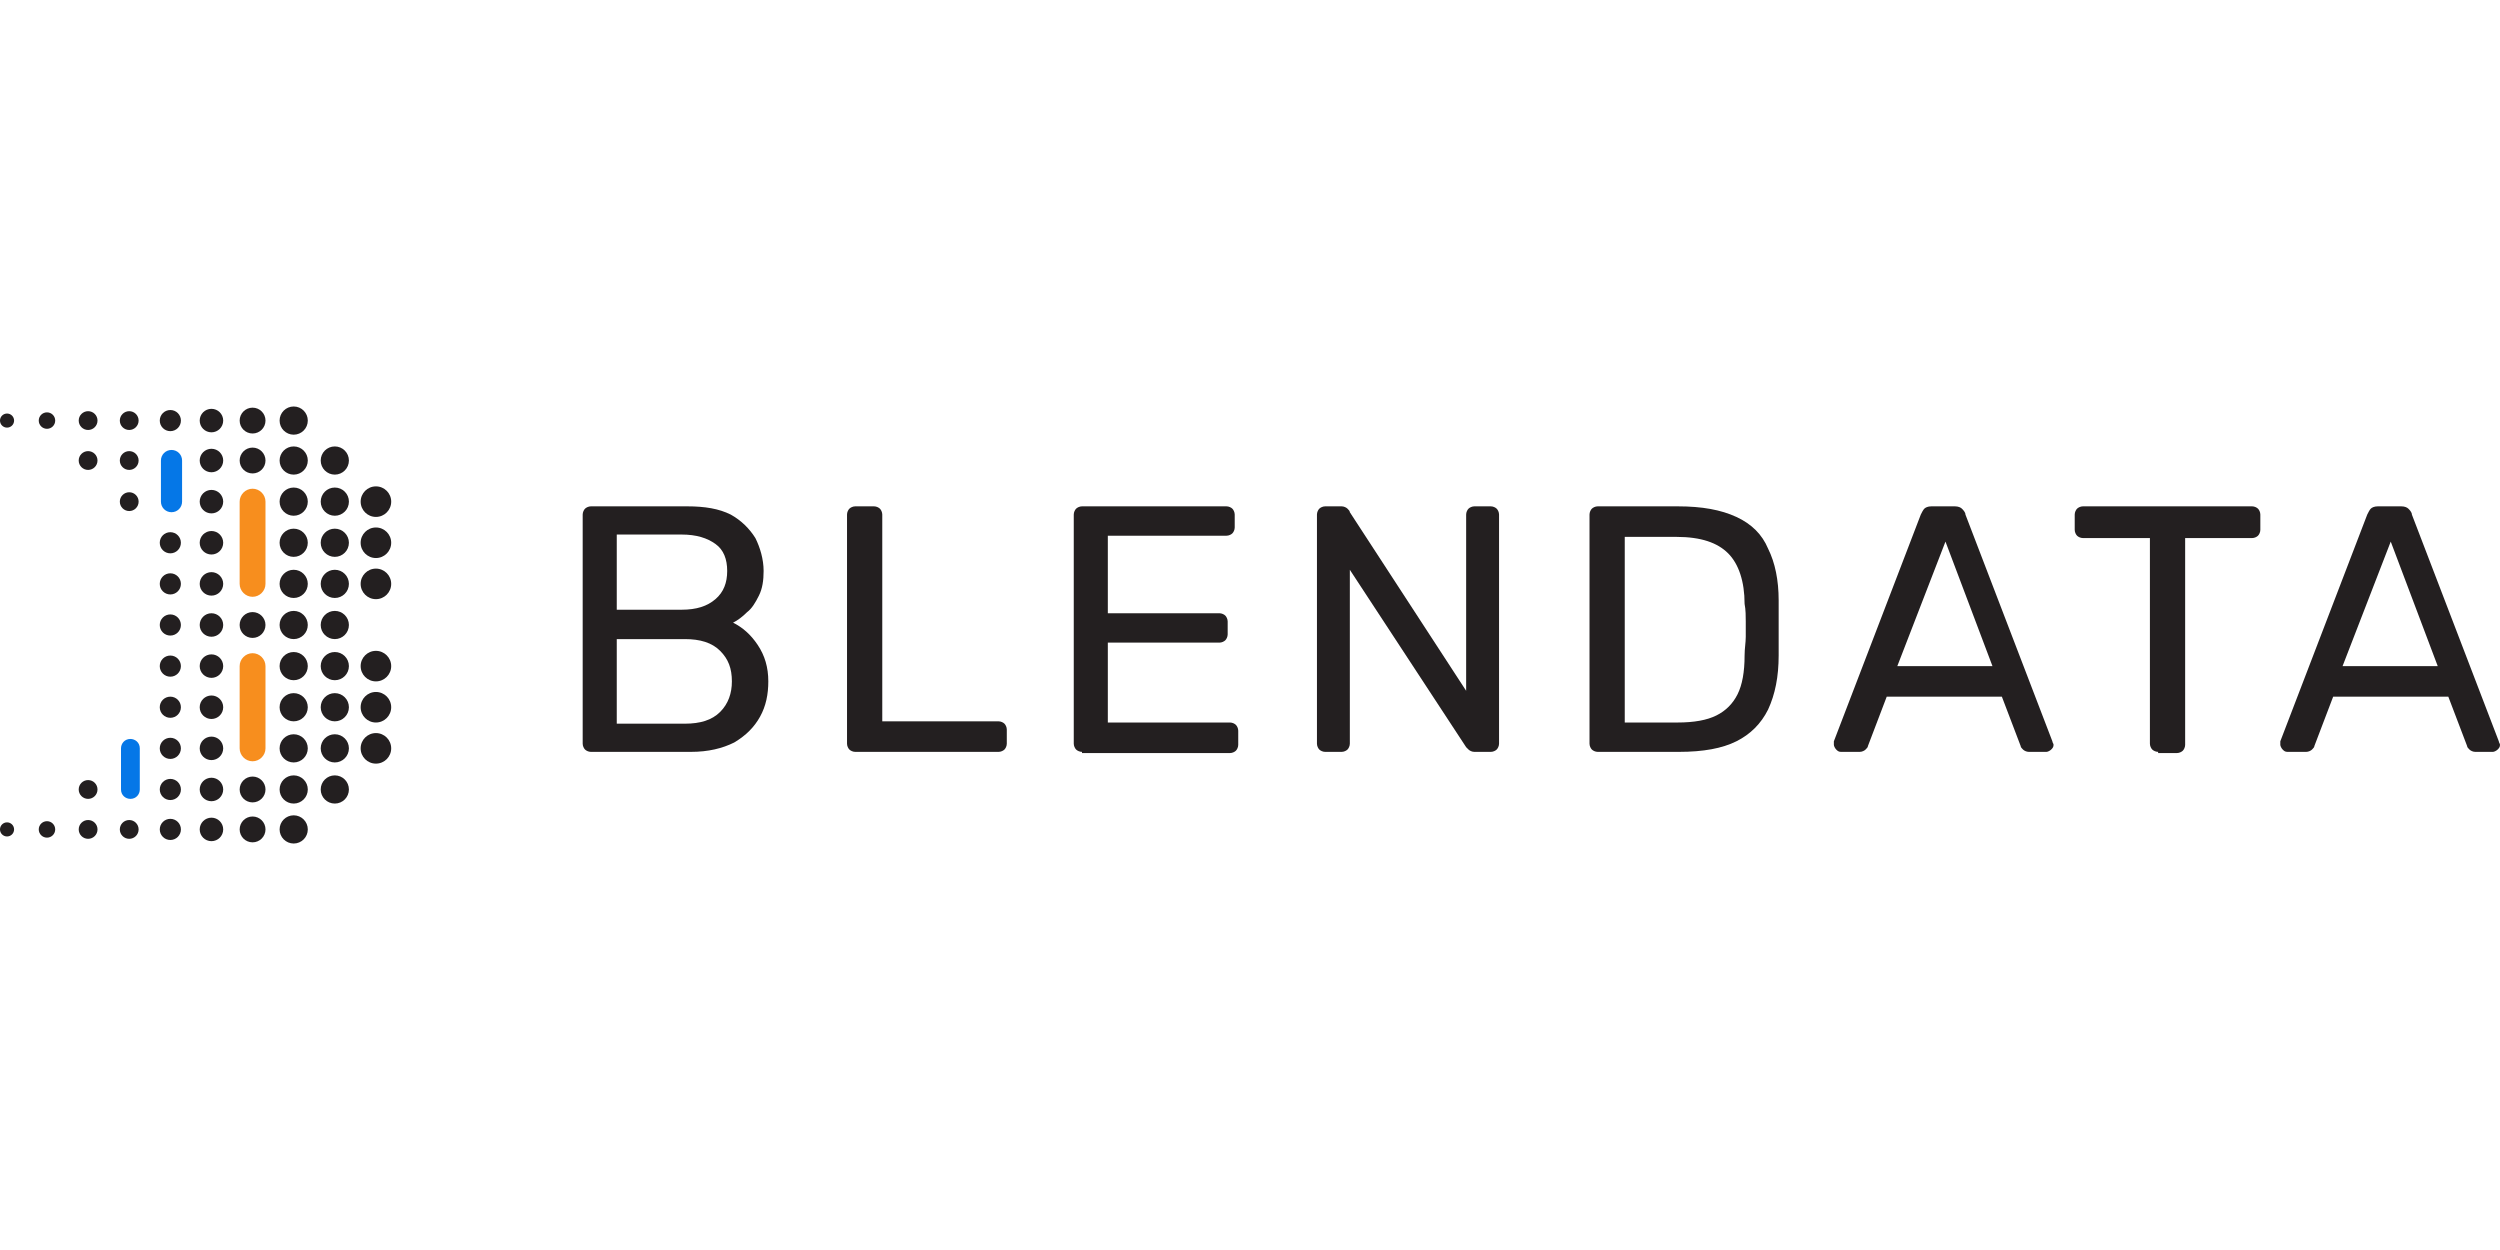<?xml version="1.0" encoding="UTF-8"?>
<svg xmlns="http://www.w3.org/2000/svg" width="220" height="110" viewBox="0 0 220 110" fill="none">
  <g clip-path="url(#clip0_3632_1843)">
    <path d="M25.845 38.252C26.53 38.252 27.086 37.696 27.086 37.011C27.086 36.326 26.53 35.771 25.845 35.771C25.16 35.771 24.605 36.326 24.605 37.011C24.605 37.696 25.16 38.252 25.845 38.252Z" fill="#231F20"></path>
    <path d="M22.227 38.148C22.855 38.148 23.364 37.639 23.364 37.011C23.364 36.383 22.855 35.874 22.227 35.874C21.599 35.874 21.09 36.383 21.09 37.011C21.09 37.639 21.599 38.148 22.227 38.148Z" fill="#231F20"></path>
    <path d="M18.608 38.045C19.179 38.045 19.642 37.582 19.642 37.011C19.642 36.44 19.179 35.977 18.608 35.977C18.037 35.977 17.574 36.44 17.574 37.011C17.574 37.582 18.037 38.045 18.608 38.045Z" fill="#231F20"></path>
    <path d="M14.99 37.942C15.504 37.942 15.921 37.525 15.921 37.011C15.921 36.497 15.504 36.081 14.99 36.081C14.476 36.081 14.06 36.497 14.06 37.011C14.06 37.525 14.476 37.942 14.99 37.942Z" fill="#231F20"></path>
    <path d="M11.371 37.838C11.828 37.838 12.198 37.468 12.198 37.011C12.198 36.554 11.828 36.184 11.371 36.184C10.914 36.184 10.544 36.554 10.544 37.011C10.544 37.468 10.914 37.838 11.371 37.838Z" fill="#231F20"></path>
    <path d="M7.754 37.838C8.211 37.838 8.581 37.468 8.581 37.011C8.581 36.554 8.211 36.184 7.754 36.184C7.297 36.184 6.927 36.554 6.927 37.011C6.927 37.468 7.297 37.838 7.754 37.838Z" fill="#231F20"></path>
    <path d="M4.134 37.735C4.534 37.735 4.858 37.411 4.858 37.011C4.858 36.611 4.534 36.288 4.134 36.288C3.734 36.288 3.41 36.611 3.41 37.011C3.41 37.411 3.734 37.735 4.134 37.735Z" fill="#231F20"></path>
    <path d="M0.619 37.631C0.962 37.631 1.24 37.354 1.24 37.011C1.24 36.669 0.962 36.391 0.619 36.391C0.277 36.391 -0.001 36.669 -0.001 37.011C-0.001 37.354 0.277 37.631 0.619 37.631Z" fill="#231F20"></path>
    <path d="M29.463 41.767C30.148 41.767 30.704 41.211 30.704 40.526C30.704 39.841 30.148 39.286 29.463 39.286C28.778 39.286 28.223 39.841 28.223 40.526C28.223 41.211 28.778 41.767 29.463 41.767Z" fill="#231F20"></path>
    <path d="M25.845 41.767C26.53 41.767 27.086 41.211 27.086 40.526C27.086 39.841 26.53 39.286 25.845 39.286C25.16 39.286 24.605 39.841 24.605 40.526C24.605 41.211 25.16 41.767 25.845 41.767Z" fill="#231F20"></path>
    <path d="M22.227 41.663C22.855 41.663 23.364 41.154 23.364 40.526C23.364 39.898 22.855 39.389 22.227 39.389C21.599 39.389 21.09 39.898 21.09 40.526C21.09 41.154 21.599 41.663 22.227 41.663Z" fill="#231F20"></path>
    <path d="M18.608 41.56C19.179 41.56 19.642 41.097 19.642 40.526C19.642 39.955 19.179 39.492 18.608 39.492C18.037 39.492 17.574 39.955 17.574 40.526C17.574 41.097 18.037 41.56 18.608 41.56Z" fill="#231F20"></path>
    <path d="M11.371 41.353C11.828 41.353 12.198 40.983 12.198 40.526C12.198 40.069 11.828 39.699 11.371 39.699C10.914 39.699 10.544 40.069 10.544 40.526C10.544 40.983 10.914 41.353 11.371 41.353Z" fill="#231F20"></path>
    <path d="M7.753 41.353C8.21 41.353 8.58 40.983 8.58 40.526C8.58 40.069 8.21 39.699 7.753 39.699C7.296 39.699 6.926 40.069 6.926 40.526C6.926 40.983 7.296 41.353 7.753 41.353Z" fill="#231F20"></path>
    <path d="M33.082 45.489C33.825 45.489 34.426 44.887 34.426 44.145C34.426 43.402 33.825 42.801 33.082 42.801C32.34 42.801 31.738 43.402 31.738 44.145C31.738 44.887 32.34 45.489 33.082 45.489Z" fill="#231F20"></path>
    <path d="M29.464 45.385C30.149 45.385 30.705 44.83 30.705 44.145C30.705 43.459 30.149 42.904 29.464 42.904C28.779 42.904 28.224 43.459 28.224 44.145C28.224 44.83 28.779 45.385 29.464 45.385Z" fill="#231F20"></path>
    <path d="M25.845 45.385C26.53 45.385 27.086 44.83 27.086 44.145C27.086 43.459 26.53 42.904 25.845 42.904C25.16 42.904 24.605 43.459 24.605 44.145C24.605 44.83 25.16 45.385 25.845 45.385Z" fill="#231F20"></path>
    <path d="M18.608 45.178C19.179 45.178 19.642 44.716 19.642 44.145C19.642 43.574 19.179 43.111 18.608 43.111C18.037 43.111 17.574 43.574 17.574 44.145C17.574 44.716 18.037 45.178 18.608 45.178Z" fill="#231F20"></path>
    <path d="M11.372 44.972C11.829 44.972 12.199 44.602 12.199 44.145C12.199 43.688 11.829 43.318 11.372 43.318C10.915 43.318 10.545 43.688 10.545 44.145C10.545 44.602 10.915 44.972 11.372 44.972Z" fill="#231F20"></path>
    <path d="M33.081 49.107C33.824 49.107 34.425 48.505 34.425 47.763C34.425 47.021 33.824 46.419 33.081 46.419C32.339 46.419 31.737 47.021 31.737 47.763C31.737 48.505 32.339 49.107 33.081 49.107Z" fill="#231F20"></path>
    <path d="M29.463 49.004C30.148 49.004 30.704 48.448 30.704 47.763C30.704 47.078 30.148 46.523 29.463 46.523C28.778 46.523 28.223 47.078 28.223 47.763C28.223 48.448 28.778 49.004 29.463 49.004Z" fill="#231F20"></path>
    <path d="M25.844 49.004C26.529 49.004 27.085 48.448 27.085 47.763C27.085 47.078 26.529 46.523 25.844 46.523C25.159 46.523 24.604 47.078 24.604 47.763C24.604 48.448 25.159 49.004 25.844 49.004Z" fill="#231F20"></path>
    <path d="M18.608 48.797C19.179 48.797 19.642 48.334 19.642 47.763C19.642 47.192 19.179 46.729 18.608 46.729C18.037 46.729 17.574 47.192 17.574 47.763C17.574 48.334 18.037 48.797 18.608 48.797Z" fill="#231F20"></path>
    <path d="M14.989 48.694C15.503 48.694 15.919 48.277 15.919 47.763C15.919 47.249 15.503 46.833 14.989 46.833C14.475 46.833 14.059 47.249 14.059 47.763C14.059 48.277 14.475 48.694 14.989 48.694Z" fill="#231F20"></path>
    <path d="M33.081 52.726C33.824 52.726 34.425 52.124 34.425 51.382C34.425 50.639 33.824 50.038 33.081 50.038C32.339 50.038 31.737 50.639 31.737 51.382C31.737 52.124 32.339 52.726 33.081 52.726Z" fill="#231F20"></path>
    <path d="M29.463 52.622C30.148 52.622 30.704 52.067 30.704 51.382C30.704 50.696 30.148 50.141 29.463 50.141C28.778 50.141 28.223 50.696 28.223 51.382C28.223 52.067 28.778 52.622 29.463 52.622Z" fill="#231F20"></path>
    <path d="M25.844 52.622C26.529 52.622 27.085 52.067 27.085 51.382C27.085 50.696 26.529 50.141 25.844 50.141C25.159 50.141 24.604 50.696 24.604 51.382C24.604 52.067 25.159 52.622 25.844 52.622Z" fill="#231F20"></path>
    <path d="M18.608 52.415C19.179 52.415 19.642 51.953 19.642 51.382C19.642 50.811 19.179 50.348 18.608 50.348C18.037 50.348 17.574 50.811 17.574 51.382C17.574 51.953 18.037 52.415 18.608 52.415Z" fill="#231F20"></path>
    <path d="M14.989 52.312C15.503 52.312 15.919 51.895 15.919 51.382C15.919 50.868 15.503 50.451 14.989 50.451C14.475 50.451 14.059 50.868 14.059 51.382C14.059 51.895 14.475 52.312 14.989 52.312Z" fill="#231F20"></path>
    <path d="M29.463 56.241C30.148 56.241 30.704 55.685 30.704 55C30.704 54.315 30.148 53.759 29.463 53.759C28.778 53.759 28.223 54.315 28.223 55C28.223 55.685 28.778 56.241 29.463 56.241Z" fill="#231F20"></path>
    <path d="M25.844 56.241C26.529 56.241 27.085 55.685 27.085 55C27.085 54.315 26.529 53.759 25.844 53.759C25.159 53.759 24.604 54.315 24.604 55C24.604 55.685 25.159 56.241 25.844 56.241Z" fill="#231F20"></path>
    <path d="M22.225 56.137C22.853 56.137 23.362 55.628 23.362 55C23.362 54.372 22.853 53.863 22.225 53.863C21.597 53.863 21.088 54.372 21.088 55C21.088 55.628 21.597 56.137 22.225 56.137Z" fill="#231F20"></path>
    <path d="M18.608 56.034C19.179 56.034 19.642 55.571 19.642 55C19.642 54.429 19.179 53.966 18.608 53.966C18.037 53.966 17.574 54.429 17.574 55C17.574 55.571 18.037 56.034 18.608 56.034Z" fill="#231F20"></path>
    <path d="M14.989 55.93C15.503 55.93 15.919 55.514 15.919 55C15.919 54.486 15.503 54.069 14.989 54.069C14.475 54.069 14.059 54.486 14.059 55C14.059 55.514 14.475 55.93 14.989 55.93Z" fill="#231F20"></path>
    <path d="M33.081 59.962C33.824 59.962 34.425 59.361 34.425 58.618C34.425 57.876 33.824 57.275 33.081 57.275C32.339 57.275 31.737 57.876 31.737 58.618C31.737 59.361 32.339 59.962 33.081 59.962Z" fill="#231F20"></path>
    <path d="M29.463 59.859C30.148 59.859 30.704 59.304 30.704 58.618C30.704 57.933 30.148 57.378 29.463 57.378C28.778 57.378 28.223 57.933 28.223 58.618C28.223 59.304 28.778 59.859 29.463 59.859Z" fill="#231F20"></path>
    <path d="M25.844 59.859C26.529 59.859 27.085 59.304 27.085 58.618C27.085 57.933 26.529 57.378 25.844 57.378C25.159 57.378 24.604 57.933 24.604 58.618C24.604 59.304 25.159 59.859 25.844 59.859Z" fill="#231F20"></path>
    <path d="M18.608 59.652C19.179 59.652 19.642 59.189 19.642 58.618C19.642 58.047 19.179 57.585 18.608 57.585C18.037 57.585 17.574 58.047 17.574 58.618C17.574 59.189 18.037 59.652 18.608 59.652Z" fill="#231F20"></path>
    <path d="M14.989 59.549C15.503 59.549 15.919 59.132 15.919 58.618C15.919 58.105 15.503 57.688 14.989 57.688C14.475 57.688 14.059 58.105 14.059 58.618C14.059 59.132 14.475 59.549 14.989 59.549Z" fill="#231F20"></path>
    <path d="M33.081 63.581C33.824 63.581 34.425 62.979 34.425 62.237C34.425 61.495 33.824 60.893 33.081 60.893C32.339 60.893 31.737 61.495 31.737 62.237C31.737 62.979 32.339 63.581 33.081 63.581Z" fill="#231F20"></path>
    <path d="M29.463 63.477C30.148 63.477 30.704 62.922 30.704 62.237C30.704 61.552 30.148 60.996 29.463 60.996C28.778 60.996 28.223 61.552 28.223 62.237C28.223 62.922 28.778 63.477 29.463 63.477Z" fill="#231F20"></path>
    <path d="M25.844 63.477C26.529 63.477 27.085 62.922 27.085 62.237C27.085 61.552 26.529 60.996 25.844 60.996C25.159 60.996 24.604 61.552 24.604 62.237C24.604 62.922 25.159 63.477 25.844 63.477Z" fill="#231F20"></path>
    <path d="M18.608 63.271C19.179 63.271 19.642 62.808 19.642 62.237C19.642 61.666 19.179 61.203 18.608 61.203C18.037 61.203 17.574 61.666 17.574 62.237C17.574 62.808 18.037 63.271 18.608 63.271Z" fill="#231F20"></path>
    <path d="M14.989 63.167C15.503 63.167 15.919 62.751 15.919 62.237C15.919 61.723 15.503 61.306 14.989 61.306C14.475 61.306 14.059 61.723 14.059 62.237C14.059 62.751 14.475 63.167 14.989 63.167Z" fill="#231F20"></path>
    <path d="M33.081 67.199C33.824 67.199 34.425 66.598 34.425 65.855C34.425 65.113 33.824 64.511 33.081 64.511C32.339 64.511 31.737 65.113 31.737 65.855C31.737 66.598 32.339 67.199 33.081 67.199Z" fill="#231F20"></path>
    <path d="M29.463 67.096C30.148 67.096 30.704 66.54 30.704 65.855C30.704 65.17 30.148 64.615 29.463 64.615C28.778 64.615 28.223 65.17 28.223 65.855C28.223 66.54 28.778 67.096 29.463 67.096Z" fill="#231F20"></path>
    <path d="M25.844 67.096C26.529 67.096 27.085 66.54 27.085 65.855C27.085 65.17 26.529 64.615 25.844 64.615C25.159 64.615 24.604 65.17 24.604 65.855C24.604 66.54 25.159 67.096 25.844 67.096Z" fill="#231F20"></path>
    <path d="M18.608 66.889C19.179 66.889 19.642 66.426 19.642 65.855C19.642 65.284 19.179 64.822 18.608 64.822C18.037 64.822 17.574 65.284 17.574 65.855C17.574 66.426 18.037 66.889 18.608 66.889Z" fill="#231F20"></path>
    <path d="M14.989 66.786C15.503 66.786 15.919 66.369 15.919 65.855C15.919 65.341 15.503 64.925 14.989 64.925C14.475 64.925 14.059 65.341 14.059 65.855C14.059 66.369 14.475 66.786 14.989 66.786Z" fill="#231F20"></path>
    <path d="M29.463 70.714C30.148 70.714 30.704 70.159 30.704 69.474C30.704 68.789 30.148 68.233 29.463 68.233C28.778 68.233 28.223 68.789 28.223 69.474C28.223 70.159 28.778 70.714 29.463 70.714Z" fill="#231F20"></path>
    <path d="M25.845 70.714C26.53 70.714 27.086 70.159 27.086 69.474C27.086 68.789 26.53 68.233 25.845 68.233C25.16 68.233 24.605 68.789 24.605 69.474C24.605 70.159 25.16 70.714 25.845 70.714Z" fill="#231F20"></path>
    <path d="M22.227 70.611C22.855 70.611 23.364 70.102 23.364 69.474C23.364 68.846 22.855 68.337 22.227 68.337C21.599 68.337 21.09 68.846 21.09 69.474C21.09 70.102 21.599 70.611 22.227 70.611Z" fill="#231F20"></path>
    <path d="M18.608 70.508C19.179 70.508 19.642 70.045 19.642 69.474C19.642 68.903 19.179 68.44 18.608 68.44C18.037 68.44 17.574 68.903 17.574 69.474C17.574 70.045 18.037 70.508 18.608 70.508Z" fill="#231F20"></path>
    <path d="M14.99 70.404C15.504 70.404 15.921 69.988 15.921 69.474C15.921 68.96 15.504 68.543 14.99 68.543C14.476 68.543 14.06 68.96 14.06 69.474C14.06 69.988 14.476 70.404 14.99 70.404Z" fill="#231F20"></path>
    <path d="M7.753 70.301C8.21 70.301 8.58 69.931 8.58 69.474C8.58 69.017 8.21 68.647 7.753 68.647C7.296 68.647 6.926 69.017 6.926 69.474C6.926 69.931 7.296 70.301 7.753 70.301Z" fill="#231F20"></path>
    <path d="M25.845 74.23C26.53 74.23 27.086 73.674 27.086 72.989C27.086 72.304 26.53 71.748 25.845 71.748C25.16 71.748 24.605 72.304 24.605 72.989C24.605 73.674 25.16 74.23 25.845 74.23Z" fill="#231F20"></path>
    <path d="M22.227 74.126C22.855 74.126 23.364 73.617 23.364 72.989C23.364 72.361 22.855 71.852 22.227 71.852C21.599 71.852 21.09 72.361 21.09 72.989C21.09 73.617 21.599 74.126 22.227 74.126Z" fill="#231F20"></path>
    <path d="M18.608 74.023C19.179 74.023 19.642 73.56 19.642 72.989C19.642 72.418 19.179 71.955 18.608 71.955C18.037 71.955 17.574 72.418 17.574 72.989C17.574 73.56 18.037 74.023 18.608 74.023Z" fill="#231F20"></path>
    <path d="M14.99 73.919C15.504 73.919 15.921 73.503 15.921 72.989C15.921 72.475 15.504 72.058 14.99 72.058C14.476 72.058 14.06 72.475 14.06 72.989C14.06 73.503 14.476 73.919 14.99 73.919Z" fill="#231F20"></path>
    <path d="M11.371 73.816C11.828 73.816 12.198 73.446 12.198 72.989C12.198 72.532 11.828 72.162 11.371 72.162C10.914 72.162 10.544 72.532 10.544 72.989C10.544 73.446 10.914 73.816 11.371 73.816Z" fill="#231F20"></path>
    <path d="M7.754 73.816C8.211 73.816 8.581 73.446 8.581 72.989C8.581 72.532 8.211 72.162 7.754 72.162C7.297 72.162 6.927 72.532 6.927 72.989C6.927 73.446 7.297 73.816 7.754 73.816Z" fill="#231F20"></path>
    <path d="M4.134 73.713C4.534 73.713 4.858 73.388 4.858 72.989C4.858 72.589 4.534 72.265 4.134 72.265C3.734 72.265 3.41 72.589 3.41 72.989C3.41 73.388 3.734 73.713 4.134 73.713Z" fill="#231F20"></path>
    <path d="M0.619 73.609C0.962 73.609 1.24 73.331 1.24 72.989C1.24 72.646 0.962 72.368 0.619 72.368C0.277 72.368 -0.001 72.646 -0.001 72.989C-0.001 73.331 0.277 73.609 0.619 73.609Z" fill="#231F20"></path>
    <path d="M23.363 58.618C23.363 57.998 22.846 57.481 22.226 57.481C21.606 57.481 21.089 57.998 21.089 58.618V65.855C21.089 66.476 21.606 66.993 22.226 66.993C22.846 66.993 23.363 66.476 23.363 65.855V58.618Z" fill="#F78E1E"></path>
    <path d="M16.023 40.526C16.023 40.009 15.61 39.596 15.093 39.596C14.576 39.596 14.162 40.009 14.162 40.526V44.145C14.162 44.662 14.576 45.075 15.093 45.075C15.61 45.075 16.023 44.662 16.023 44.145V40.526Z" fill="#0577E7"></path>
    <path d="M23.363 44.145C23.363 43.524 22.846 43.007 22.226 43.007C21.606 43.007 21.089 43.524 21.089 44.145V51.382C21.089 52.002 21.606 52.519 22.226 52.519C22.846 52.519 23.363 52.002 23.363 51.382V44.145Z" fill="#F78E1E"></path>
    <path d="M12.302 65.855C12.302 65.338 11.888 65.028 11.475 65.028C10.958 65.028 10.648 65.442 10.648 65.855V69.474C10.648 69.991 11.061 70.301 11.475 70.301C11.992 70.301 12.302 69.887 12.302 69.474V65.855Z" fill="#0577E7"></path>
    <path d="M52 66.165C51.793 66.165 51.587 66.062 51.483 65.959C51.38 65.855 51.276 65.649 51.276 65.442V45.282C51.276 45.075 51.38 44.868 51.483 44.765C51.587 44.662 51.793 44.558 52 44.558H60.478C62.028 44.558 63.269 44.765 64.303 45.282C65.233 45.799 65.957 46.523 66.474 47.35C66.887 48.177 67.198 49.211 67.198 50.244C67.198 51.071 67.094 51.795 66.784 52.415C66.474 53.036 66.164 53.553 65.75 53.863C65.337 54.276 64.923 54.587 64.51 54.793C65.337 55.207 66.06 55.827 66.681 56.758C67.301 57.688 67.611 58.722 67.611 59.962C67.611 61.1 67.404 62.133 66.887 63.064C66.371 63.995 65.647 64.718 64.613 65.338C63.579 65.855 62.339 66.165 60.788 66.165H52ZM54.275 53.656H59.961C61.305 53.656 62.235 53.346 62.959 52.726C63.682 52.105 63.993 51.278 63.993 50.244C63.993 49.211 63.682 48.383 62.959 47.867C62.235 47.35 61.305 47.039 59.961 47.039H54.275V53.656ZM54.275 63.684H60.271C61.615 63.684 62.649 63.374 63.372 62.651C64.096 61.927 64.406 60.996 64.406 59.962C64.406 58.825 64.096 57.998 63.372 57.275C62.649 56.551 61.615 56.241 60.271 56.241H54.275V63.684Z" fill="#231F20"></path>
    <path d="M75.262 66.165C75.055 66.165 74.848 66.062 74.745 65.959C74.641 65.855 74.538 65.649 74.538 65.442V45.282C74.538 45.075 74.641 44.868 74.745 44.765C74.848 44.662 75.055 44.558 75.262 44.558H76.916C77.123 44.558 77.329 44.662 77.433 44.765C77.536 44.868 77.64 45.075 77.64 45.282V63.477H87.875C88.081 63.477 88.288 63.581 88.392 63.684C88.495 63.788 88.598 63.995 88.598 64.201V65.442C88.598 65.649 88.495 65.855 88.392 65.959C88.288 66.062 88.081 66.165 87.875 66.165H75.262Z" fill="#231F20"></path>
    <path d="M95.215 66.165C95.008 66.165 94.801 66.062 94.698 65.959C94.595 65.855 94.491 65.649 94.491 65.442V45.282C94.491 45.075 94.595 44.868 94.698 44.765C94.801 44.662 95.008 44.558 95.215 44.558H107.931C108.138 44.558 108.345 44.662 108.448 44.765C108.551 44.868 108.655 45.075 108.655 45.282V46.419C108.655 46.626 108.551 46.833 108.448 46.936C108.345 47.039 108.138 47.143 107.931 47.143H97.489V53.966H107.311C107.518 53.966 107.724 54.07 107.828 54.173C107.931 54.276 108.035 54.483 108.035 54.69V55.827C108.035 56.034 107.931 56.241 107.828 56.344C107.724 56.447 107.518 56.551 107.311 56.551H97.489V63.581H108.241C108.448 63.581 108.655 63.684 108.758 63.788C108.862 63.891 108.965 64.098 108.965 64.305V65.545C108.965 65.752 108.862 65.959 108.758 66.062C108.655 66.165 108.448 66.269 108.241 66.269H95.215V66.165Z" fill="#231F20"></path>
    <path d="M116.615 66.165C116.409 66.165 116.202 66.062 116.098 65.959C115.995 65.855 115.892 65.649 115.892 65.442V45.282C115.892 45.075 115.995 44.868 116.098 44.765C116.202 44.662 116.409 44.558 116.615 44.558H118.063C118.269 44.558 118.476 44.662 118.58 44.765C118.683 44.868 118.786 44.972 118.786 45.075L129.021 60.79V45.282C129.021 45.075 129.125 44.868 129.228 44.765C129.332 44.662 129.538 44.558 129.745 44.558H131.192C131.399 44.558 131.606 44.662 131.709 44.765C131.813 44.868 131.916 45.075 131.916 45.282V65.442C131.916 65.649 131.813 65.855 131.709 65.959C131.606 66.062 131.399 66.165 131.192 66.165H129.745C129.538 66.165 129.332 66.062 129.228 65.959C129.125 65.855 129.021 65.752 129.021 65.752L118.786 50.141V65.442C118.786 65.649 118.683 65.855 118.58 65.959C118.476 66.062 118.269 66.165 118.063 66.165H116.615Z" fill="#231F20"></path>
    <path d="M140.601 66.165C140.394 66.165 140.187 66.062 140.084 65.959C139.98 65.855 139.877 65.649 139.877 65.442V45.282C139.877 45.075 139.98 44.868 140.084 44.765C140.187 44.662 140.394 44.558 140.601 44.558H147.631C149.802 44.558 151.456 44.868 152.8 45.489C154.144 46.109 155.074 47.039 155.591 48.28C156.212 49.521 156.522 51.071 156.522 52.829C156.522 53.759 156.522 54.587 156.522 55.31C156.522 56.034 156.522 56.861 156.522 57.688C156.522 59.549 156.212 61.1 155.591 62.444C154.971 63.684 154.041 64.615 152.8 65.235C151.559 65.855 149.905 66.165 147.734 66.165H140.601ZM142.978 63.581H147.631C149.078 63.581 150.215 63.374 151.042 62.961C151.87 62.547 152.49 61.927 152.903 61.1C153.317 60.273 153.524 59.135 153.524 57.688C153.524 57.068 153.627 56.551 153.627 56.034C153.627 55.62 153.627 55.103 153.627 54.69C153.627 54.276 153.627 53.656 153.524 53.139C153.524 51.175 153.007 49.624 152.076 48.694C151.146 47.763 149.698 47.246 147.527 47.246H142.978V63.581Z" fill="#231F20"></path>
    <path d="M162 66.165C161.793 66.165 161.69 66.062 161.587 65.959C161.483 65.855 161.38 65.649 161.38 65.545C161.38 65.442 161.38 65.338 161.38 65.235L169.03 45.282C169.134 45.075 169.237 44.868 169.34 44.765C169.444 44.662 169.651 44.558 169.961 44.558H172.028C172.339 44.558 172.545 44.662 172.649 44.765C172.752 44.868 172.959 45.075 172.959 45.282L180.609 65.235C180.609 65.338 180.713 65.442 180.713 65.545C180.713 65.752 180.609 65.855 180.506 65.959C180.403 66.062 180.196 66.165 180.092 66.165H178.542C178.335 66.165 178.128 66.062 178.025 65.959C177.921 65.855 177.818 65.752 177.818 65.649L176.164 61.306H166.032L164.378 65.649C164.378 65.752 164.275 65.855 164.171 65.959C164.068 66.062 163.861 66.165 163.654 66.165H162ZM166.963 58.618H175.337L171.201 47.66L166.963 58.618Z" fill="#231F20"></path>
    <path d="M189.915 66.165C189.709 66.165 189.502 66.062 189.399 65.959C189.295 65.855 189.192 65.649 189.192 65.442V47.35H183.299C183.092 47.35 182.885 47.246 182.782 47.143C182.679 47.039 182.575 46.833 182.575 46.626V45.282C182.575 45.075 182.679 44.868 182.782 44.765C182.885 44.662 183.092 44.558 183.299 44.558H198.186C198.393 44.558 198.6 44.662 198.703 44.765C198.807 44.868 198.91 45.075 198.91 45.282V46.626C198.91 46.833 198.807 47.039 198.703 47.143C198.6 47.246 198.393 47.35 198.186 47.35H192.293V65.545C192.293 65.752 192.19 65.959 192.087 66.062C191.983 66.165 191.776 66.269 191.57 66.269H189.915V66.165Z" fill="#231F20"></path>
    <path d="M201.287 66.165C201.081 66.165 200.977 66.062 200.874 65.959C200.77 65.855 200.667 65.649 200.667 65.545C200.667 65.442 200.667 65.338 200.667 65.235L208.317 45.282C208.421 45.075 208.524 44.868 208.628 44.765C208.731 44.662 208.938 44.558 209.248 44.558H211.316C211.626 44.558 211.833 44.662 211.936 44.765C212.039 44.868 212.246 45.075 212.246 45.282L219.896 65.235C219.896 65.338 220 65.442 220 65.545C220 65.752 219.896 65.855 219.793 65.959C219.69 66.062 219.483 66.165 219.38 66.165H217.829C217.622 66.165 217.415 66.062 217.312 65.959C217.208 65.855 217.105 65.752 217.105 65.649L215.451 61.306H205.319L203.665 65.649C203.665 65.752 203.562 65.855 203.458 65.959C203.355 66.062 203.148 66.165 202.941 66.165H201.287ZM206.146 58.618H214.52L210.385 47.66L206.146 58.618Z" fill="#231F20"></path>
  </g>
  <defs>
    <clipPath id="clip0_3632_1843">
      <rect width="220" height="110" fill="white"></rect>
    </clipPath>
  </defs>
</svg>
